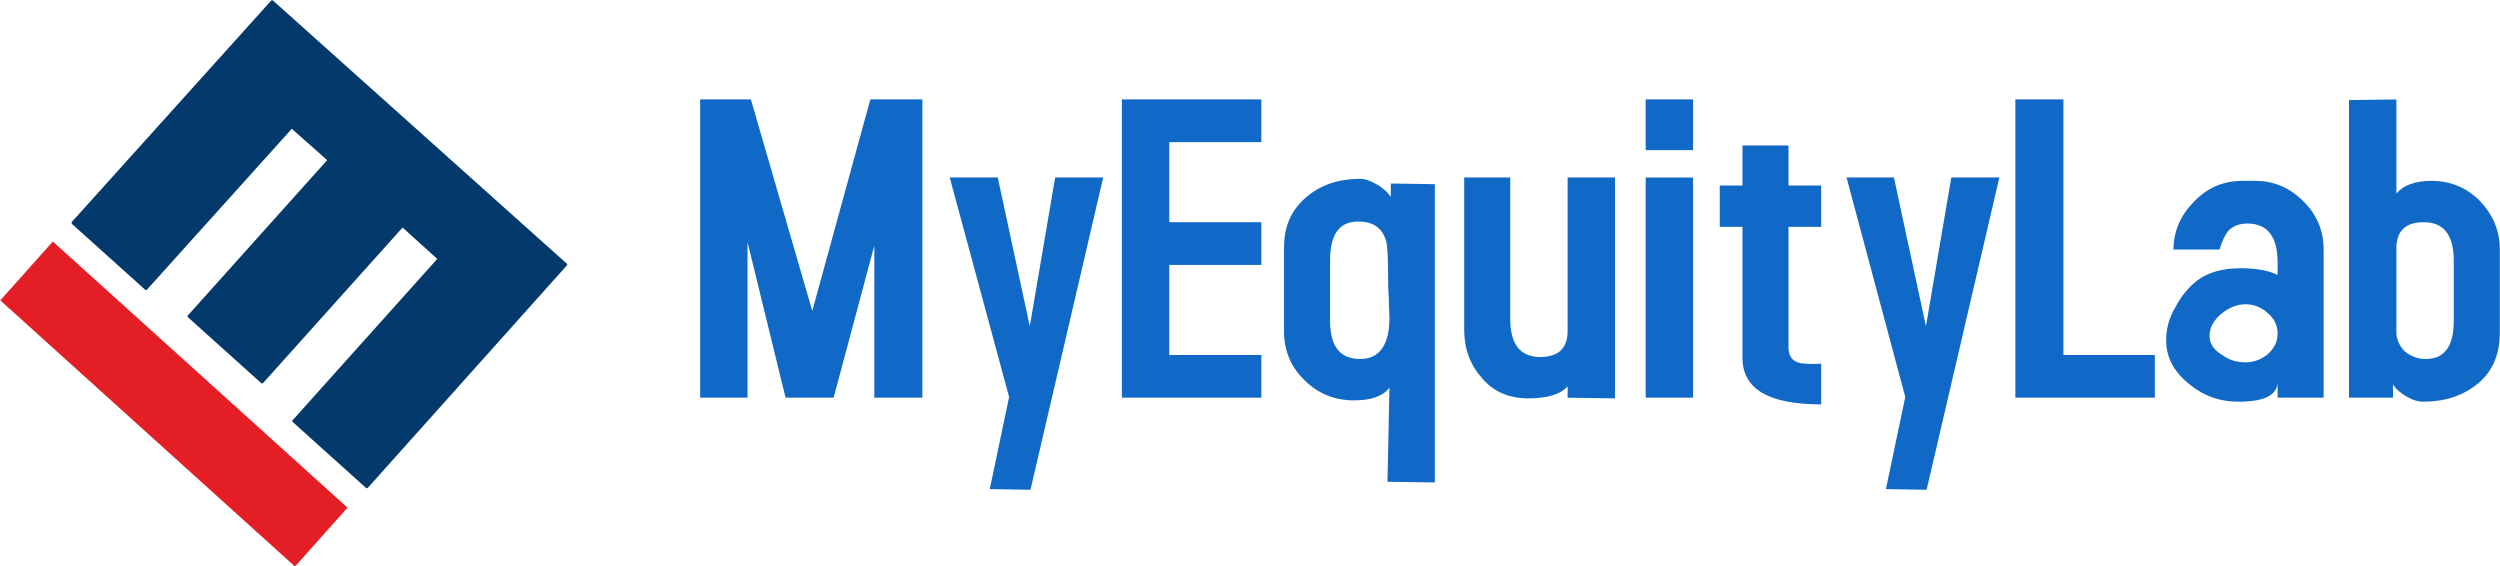 <?xml version="1.0" encoding="UTF-8"?>
<!DOCTYPE svg PUBLIC "-//W3C//DTD SVG 1.1//EN" "http://www.w3.org/Graphics/SVG/1.1/DTD/svg11.dtd">
<!-- Creator: CorelDRAW X7 -->
<svg xmlns="http://www.w3.org/2000/svg" xml:space="preserve" width="37.669mm" height="8.526mm" version="1.1" style="shape-rendering:geometricPrecision; text-rendering:geometricPrecision; image-rendering:optimizeQuality; fill-rule:evenodd; clip-rule:evenodd"
viewBox="0 0 3746 848"
 xmlns:xlink="http://www.w3.org/1999/xlink">
 <defs>
  <style type="text/css">
   <![CDATA[
    .fil1 {fill:#E31E24}
    .fil0 {fill:#04396C;fill-rule:nonzero}
    .fil2 {fill:#1169C7;fill-rule:nonzero}
   ]]>
  </style>
 </defs>
 <g id="Layer_x0020_1">
  <g id="_2878570411632">
   <g>
    <path class="fil0" d="M409 1c-1,-1 -2,-1 -3,0l-299 332c0,1 0,2 1,3l109 98c1,1 2,1 3,0l217 -241 53 47 -209 233c-1,1 0,2 1,3l109 98c1,1 2,1 3,0l209 -233 52 47 -217 242c-1,1 0,2 1,3l109 98c1,1 2,1 3,0l298 -333c1,-1 1,-2 0,-3l-440 -394z"/>
    <rect class="fil1" transform="matrix(-0.025 0.028 0.031 0.028 78.9 361.952)" width="3149" height="14245"/>
   </g>
   <path class="fil2" d="M1382 596l-72 0 0 -228 -61 228 -72 0 -57 -233 0 233 -71 0 0 -447 76 0 92 317 87 -317 78 0 0 447zm271 -330l-109 468 -61 -1 29 -138 -89 -329 72 0 48 223 38 -223 72 0zm237 266l0 64 -209 0 0 -447 209 0 0 64 -138 0 0 120 138 0 0 64 -138 0 0 135 138 0zm260 191l-71 -1 3 -141c-10,13 -28,19 -53,19 -29,0 -54,-10 -74,-30 -21,-20 -31,-45 -31,-73l0 -126c0,-32 11,-57 34,-76 21,-18 48,-27 80,-27 8,0 16,3 26,9 9,5 16,12 20,18l0 -20 66 1 0 447zm-68 -247c0,-7 -1,-16 -1,-30 -1,-13 -1,-22 -1,-29 0,-30 -1,-48 -3,-56 -6,-20 -20,-29 -42,-29 -28,0 -42,19 -42,58l0 91c0,38 15,57 45,57 29,0 44,-21 44,-62zm338 121l-71 -1 0 -17c-11,12 -30,18 -59,18 -29,0 -52,-10 -69,-30 -18,-20 -27,-44 -27,-73l0 -228 69 0 0 212c0,38 15,57 45,57 27,0 41,-13 41,-39l0 -230 71 0 0 331zm117 -372l-71 0 0 -76 71 0 0 76zm0 371l-71 0 0 -330 71 0 0 330zm192 10c-79,0 -118,-23 -118,-70l0 -196 -34 0 0 -62 34 0 0 -60 69 0 0 60 49 0 0 62 -49 0 0 180c0,13 5,21 17,24 5,1 16,2 32,1l0 61zm267 -340l-109 468 -61 -1 29 -138 -88 -329 71 0 48 223 38 -223 72 0zm233 266l0 64 -209 0 0 -447 72 0 0 383 137 0zm253 64l-69 0 0 -23c-1,20 -21,29 -59,29 -27,0 -51,-8 -73,-26 -24,-19 -35,-41 -35,-66 0,-17 4,-33 14,-50 9,-17 20,-30 33,-40 16,-12 38,-18 64,-18 23,0 42,3 56,10l0 -19c0,-38 -15,-58 -45,-58 -13,0 -22,4 -29,11 -4,5 -9,14 -13,28l-69 0c0,-28 11,-52 31,-72 20,-21 44,-31 73,-31l18 0c28,0 52,10 73,31 20,20 30,44 30,72l0 222zm-69 -96c0,-12 -5,-23 -15,-31 -10,-9 -21,-13 -33,-13 -13,0 -25,5 -36,14 -12,10 -18,21 -18,33 0,12 6,21 19,29 11,8 22,11 35,11 12,0 23,-4 33,-12 10,-9 15,-19 15,-31zm333 -1c0,32 -11,58 -33,76 -22,18 -49,27 -82,27 -7,0 -15,-2 -25,-8 -10,-6 -16,-11 -20,-18l0 20 -66 0 0 -446 71 -1 0 141c10,-12 28,-19 52,-19 29,0 53,10 73,30 20,21 30,45 30,73l0 125zm-69 -18l0 -90c0,-39 -15,-58 -45,-58 -27,0 -41,13 -41,39l0 126c0,11 5,21 13,29 9,7 19,11 31,11 28,0 42,-19 42,-57z"/>
  </g>
 </g>
</svg>
